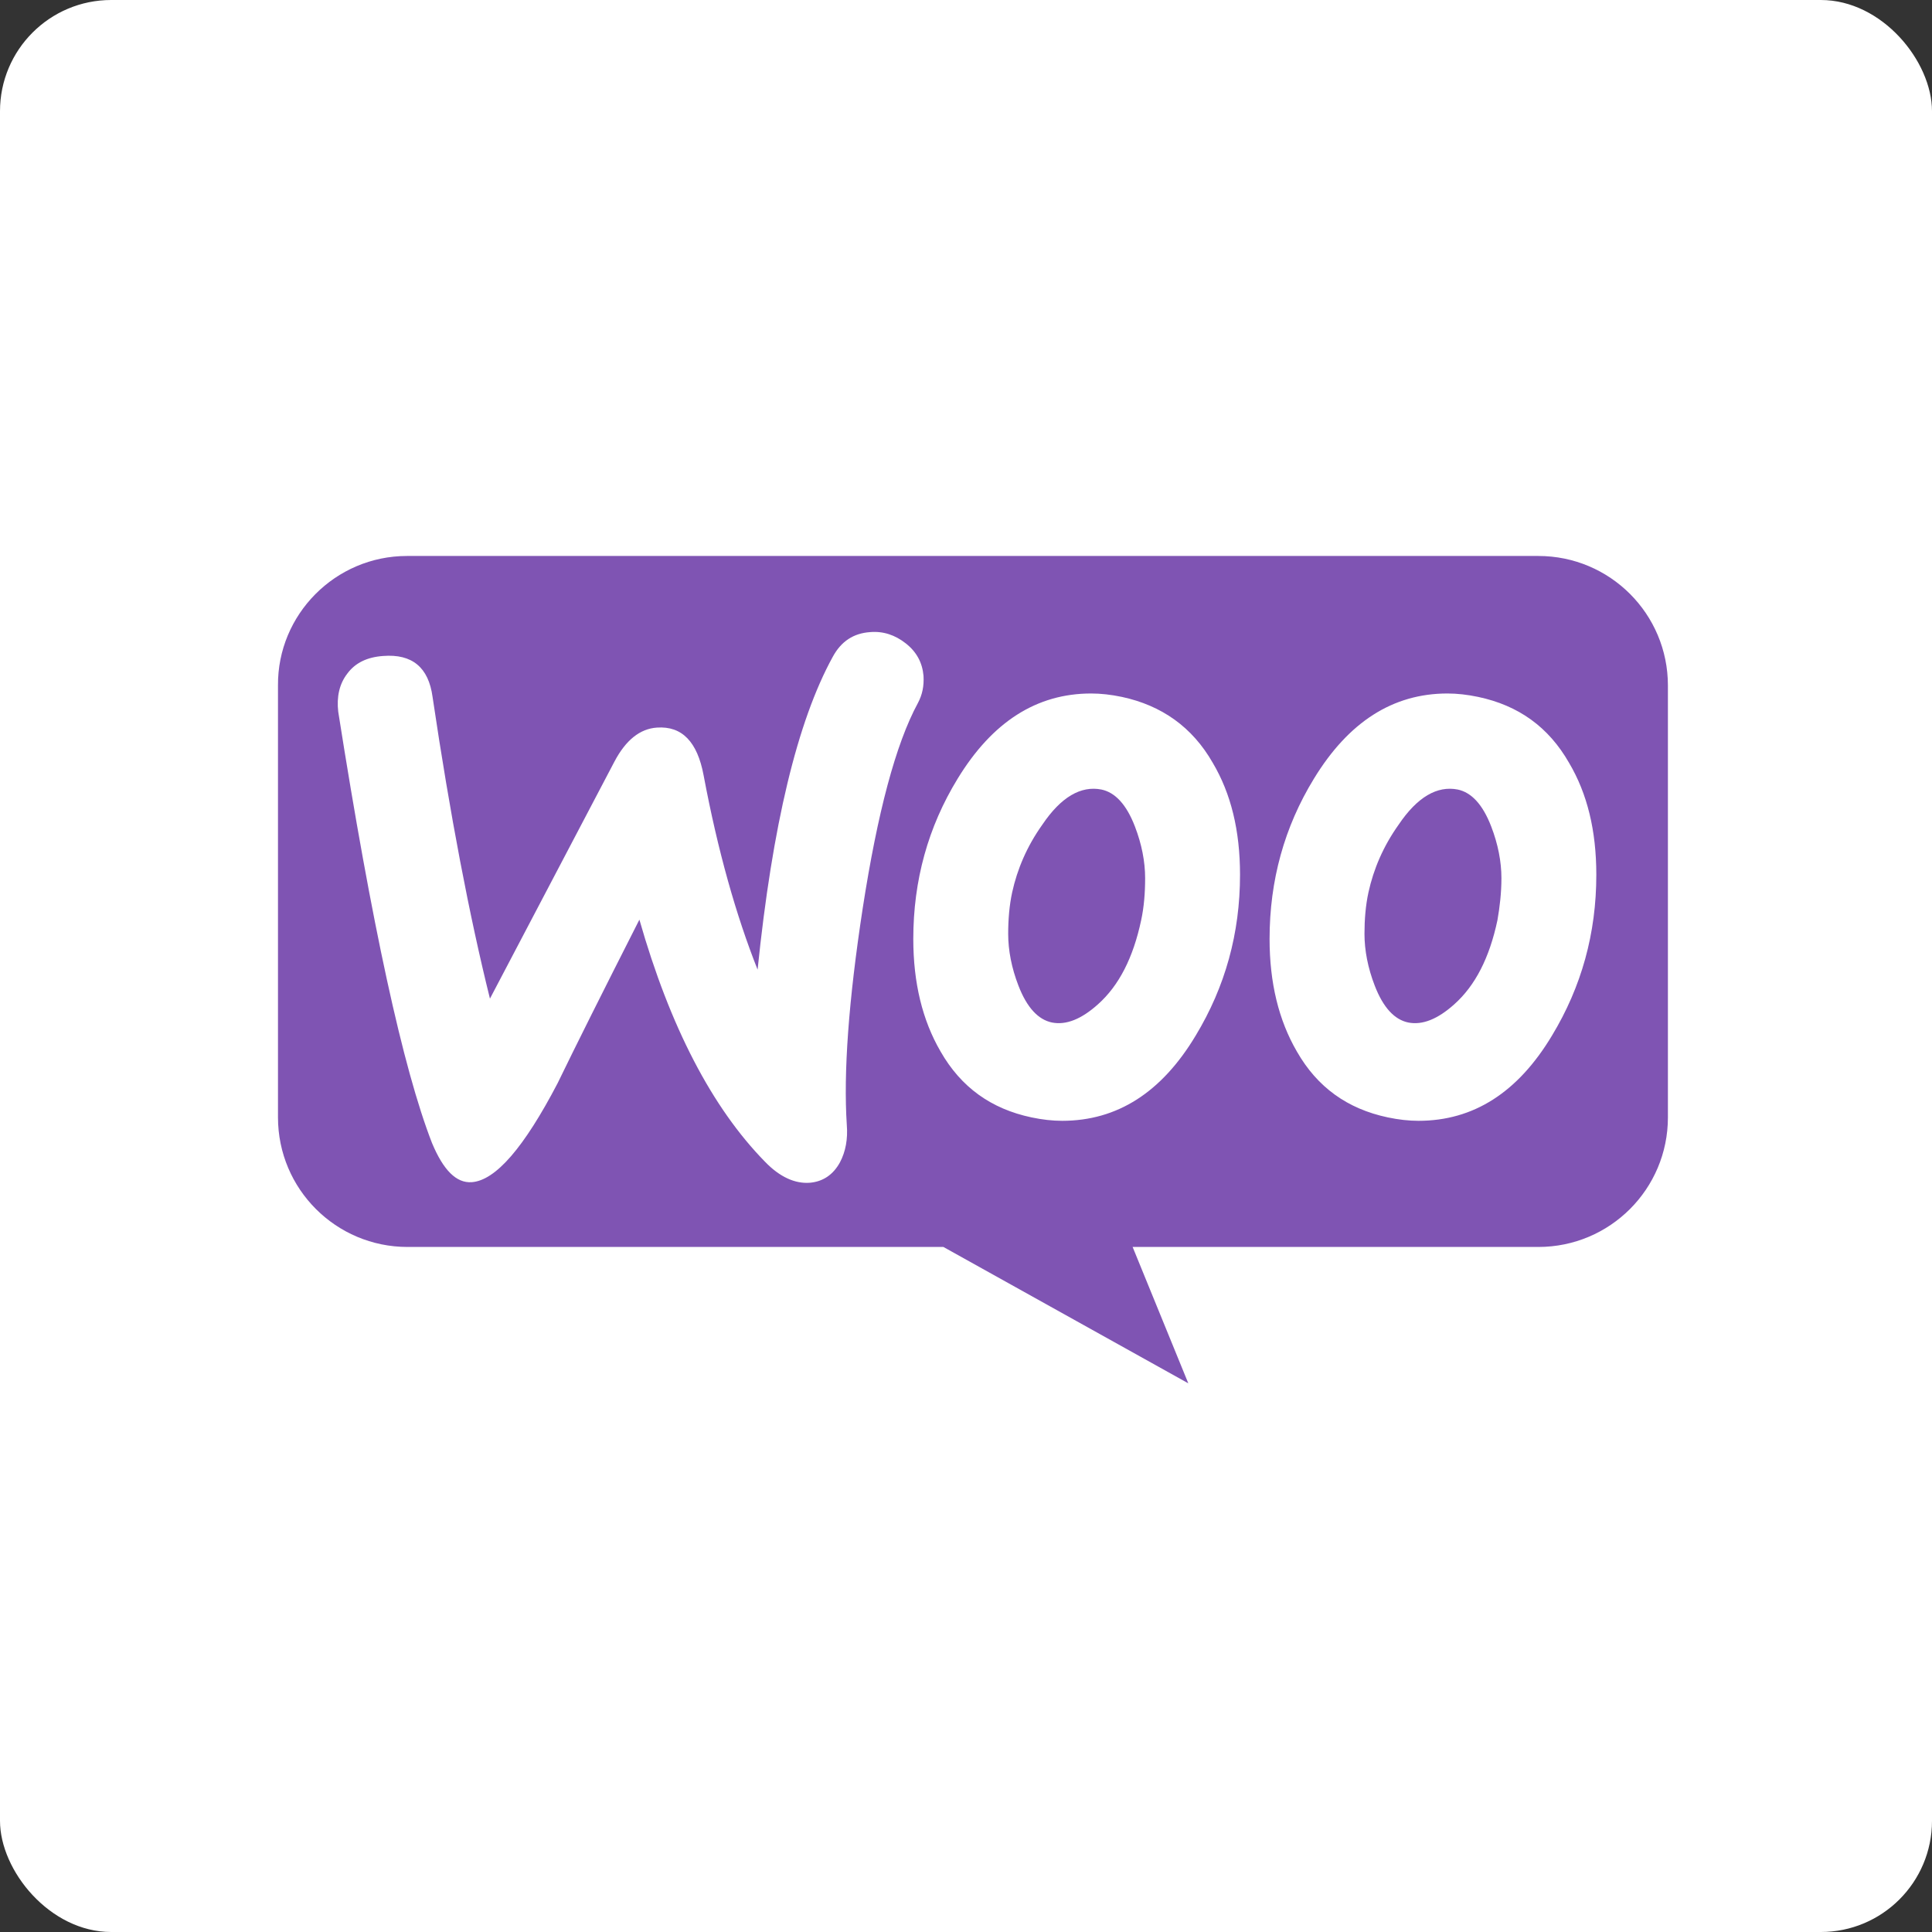 <svg width="139" height="139" viewBox="0 0 139 139" fill="none" xmlns="http://www.w3.org/2000/svg">
<rect x="0" y="0" width="139" height="139" fill="#333333" stroke="none"/>
<rect width="139" height="139" rx="8" fill="white"/>
<path fill-rule="evenodd" clip-rule="evenodd" d="M110.679 40H29.281C24.13 40 19.959 44.211 20 49.321V80.392C20 85.543 24.17 89.714 29.322 89.714H67.874L85.495 99.526L81.488 89.714H110.679C115.83 89.714 120 85.543 120 80.392V49.321C120 44.17 115.83 40 110.679 40ZM27.564 47.195C26.419 47.277 25.561 47.686 24.988 48.463C24.416 49.199 24.211 50.139 24.334 51.202C26.746 66.533 28.995 76.876 31.08 82.232C31.897 84.194 32.838 85.135 33.942 85.053C35.659 84.93 37.703 82.559 40.115 77.939C41.382 75.323 43.345 71.398 46.002 66.165C48.21 73.892 51.235 79.698 55.037 83.581C56.1 84.685 57.204 85.176 58.267 85.094C59.207 85.012 59.943 84.522 60.434 83.622C60.843 82.845 61.006 81.946 60.924 80.924C60.679 77.204 61.047 72.011 62.069 65.347C63.132 58.479 64.44 53.532 66.035 50.589C66.362 49.975 66.484 49.362 66.444 48.626C66.362 47.686 65.953 46.909 65.176 46.296C64.4 45.683 63.541 45.397 62.6 45.478C61.415 45.56 60.516 46.132 59.902 47.277C57.368 51.897 55.569 59.379 54.506 69.763C52.952 65.838 51.644 61.218 50.622 55.781C50.172 53.369 49.068 52.224 47.269 52.347C46.043 52.428 45.021 53.246 44.203 54.8L35.25 71.848C33.778 65.92 32.388 58.684 31.121 50.139C30.834 48.013 29.649 47.032 27.564 47.195ZM106.345 50.139C109.248 50.752 111.415 52.306 112.887 54.882C114.195 57.089 114.849 59.747 114.849 62.935C114.849 67.146 113.786 70.989 111.66 74.505C109.207 78.594 106.018 80.638 102.053 80.638C101.358 80.638 100.622 80.556 99.845 80.392C96.942 79.779 94.775 78.226 93.304 75.65C91.996 73.401 91.341 70.703 91.341 67.555C91.341 63.344 92.404 59.501 94.53 56.026C97.024 51.938 100.213 49.894 104.138 49.894C104.833 49.894 105.569 49.976 106.345 50.139ZM104.628 72.257C106.141 70.908 107.163 68.904 107.735 66.206C107.899 65.266 108.022 64.244 108.022 63.181C108.022 61.995 107.776 60.728 107.286 59.46C106.672 57.866 105.855 57.007 104.873 56.803C103.402 56.517 101.971 57.334 100.622 59.338C99.518 60.891 98.823 62.527 98.455 64.203C98.25 65.143 98.169 66.165 98.169 67.187C98.169 68.373 98.414 69.64 98.905 70.908C99.518 72.502 100.335 73.361 101.317 73.565C102.339 73.769 103.443 73.32 104.628 72.257ZM87.253 54.882C85.781 52.306 83.573 50.752 80.712 50.139C79.935 49.976 79.199 49.894 78.504 49.894C74.579 49.894 71.39 51.938 68.897 56.026C66.77 59.501 65.708 63.344 65.708 67.555C65.708 70.703 66.362 73.401 67.67 75.65C69.142 78.226 71.309 79.779 74.211 80.392C74.988 80.556 75.724 80.638 76.419 80.638C80.385 80.638 83.573 78.594 86.026 74.505C88.152 70.989 89.215 67.146 89.215 62.935C89.215 59.747 88.561 57.089 87.253 54.882ZM82.102 66.206C81.529 68.904 80.507 70.908 78.994 72.257C77.809 73.32 76.705 73.769 75.683 73.565C74.702 73.361 73.884 72.502 73.271 70.908C72.78 69.64 72.535 68.373 72.535 67.187C72.535 66.165 72.617 65.143 72.821 64.203C73.189 62.527 73.884 60.891 74.988 59.338C76.337 57.334 77.768 56.517 79.24 56.803C80.221 57.007 81.039 57.866 81.652 59.46C82.142 60.728 82.388 61.995 82.388 63.181C82.388 64.244 82.306 65.266 82.102 66.206Z" fill="#7F54B3"/>
</svg>
